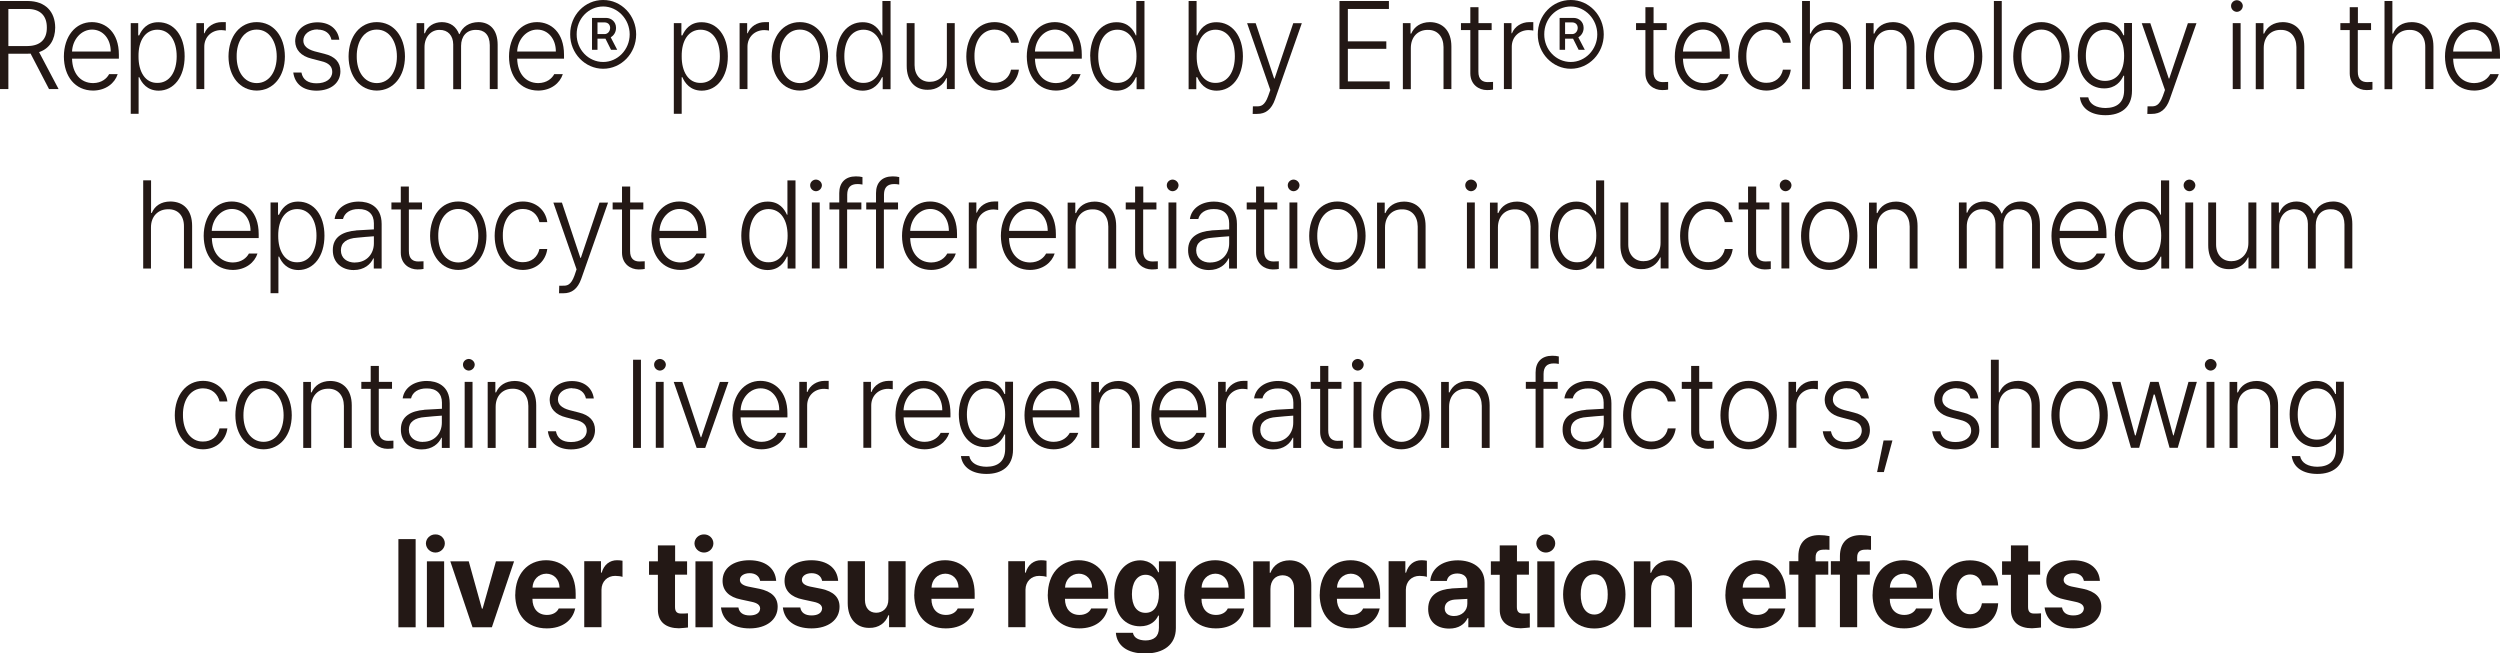 <?xml version="1.0" encoding="UTF-8"?>
<svg id="_레이어_2" data-name="레이어 2" xmlns="http://www.w3.org/2000/svg" viewBox="0 0 250.88 65.57">
  <defs>
    <style>
      .cls-1 {
        fill: #231815;
      }
    </style>
  </defs>
  <g id="_레이어_1-2" data-name="레이어 1">
    <g>
      <path class="cls-1" d="m0,.1h2.78c1.82.01,2.75,1.11,2.76,2.67-.01,1.19-.55,2.1-1.62,2.46l1.96,3.71h-.96l-1.85-3.56c-.1.01-.19.01-.29.01H.84v3.55h-.84V.1Zm2.76,4.52c1.32-.01,1.95-.71,1.94-1.85.01-1.14-.62-1.89-1.97-1.87H.84v3.72h1.92Z"/>
      <path class="cls-1" d="m6.41,5.67c.01-2.01,1.15-3.45,2.81-3.45,1.39,0,2.71,1.02,2.71,3.27v.4h-4.7c.04,1.49.85,2.44,2.11,2.45.88-.01,1.39-.48,1.61-.9h.86c-.29.91-1.19,1.64-2.47,1.65-1.8-.01-2.92-1.41-2.93-3.42Zm4.7-.5c.01-1.25-.77-2.2-1.87-2.2s-1.96,1-2.01,2.2h3.88Z"/>
      <path class="cls-1" d="m13.1,2.32h.77v1.23h.1c.25-.56.75-1.32,1.92-1.32,1.58,0,2.64,1.36,2.64,3.42s-1.07,3.44-2.61,3.45c-1.16-.01-1.69-.77-1.94-1.35h-.07v3.67h-.79V2.32Zm2.69,6c1.26.01,1.94-1.16,1.94-2.67s-.67-2.66-1.94-2.67c-1.22.01-1.91,1.1-1.89,2.67-.01,1.56.68,2.69,1.89,2.67Z"/>
      <path class="cls-1" d="m19.7,2.32h.77v1.02h.05c.26-.67.95-1.12,1.73-1.12h.41v.85c-.06-.01-.26-.05-.46-.05-.98,0-1.7.7-1.7,1.67v4.25h-.79V2.32Z"/>
      <path class="cls-1" d="m22.93,5.67c.01-2.05,1.16-3.45,2.83-3.45s2.82,1.4,2.83,3.45c-.01,2.01-1.16,3.41-2.83,3.42-1.67-.01-2.82-1.41-2.83-3.42Zm2.83,2.67c1.31-.01,2.01-1.23,2.01-2.67s-.71-2.7-2.01-2.7-2.03,1.24-2.01,2.7c-.01,1.45.71,2.66,2.01,2.67Z"/>
      <path class="cls-1" d="m31.88,2.95c-.85,0-1.44.49-1.44,1.12,0,.51.36.86,1.13,1.08l.98.25c1.07.26,1.61.85,1.61,1.75,0,1.12-.89,1.94-2.4,1.95-1.34-.01-2.17-.66-2.33-1.82h.82c.13.71.65,1.08,1.51,1.08.96,0,1.58-.45,1.58-1.15,0-.54-.35-.9-1.1-1.07l-.96-.25c-1.08-.26-1.64-.89-1.66-1.75.01-1.11.92-1.9,2.25-1.9,1.25.01,2.04.71,2.18,1.75h-.79c-.13-.62-.61-1.02-1.39-1.02Z"/>
      <path class="cls-1" d="m34.98,5.67c.01-2.05,1.16-3.45,2.83-3.45s2.82,1.4,2.83,3.45c-.01,2.01-1.16,3.41-2.83,3.42-1.67-.01-2.82-1.41-2.83-3.42Zm2.83,2.67c1.31-.01,2.02-1.23,2.02-2.67s-.71-2.7-2.02-2.7-2.03,1.24-2.01,2.7c-.01,1.45.71,2.66,2.01,2.67Z"/>
      <path class="cls-1" d="m41.8,2.32h.77v1.02h.07c.25-.7.88-1.11,1.7-1.12.88.01,1.44.46,1.73,1.2h.05c.29-.73.96-1.19,1.9-1.2,1.16.01,1.92.79,1.92,2.27v4.45h-.79v-4.42c-.01-1.04-.56-1.54-1.39-1.52-.95-.01-1.49.66-1.49,1.6v4.35h-.79v-4.5c-.01-.87-.52-1.46-1.37-1.45-.85-.01-1.51.7-1.51,1.72v4.22h-.79V2.32Z"/>
      <path class="cls-1" d="m51.08,5.67c.01-2.01,1.15-3.45,2.81-3.45,1.39,0,2.71,1.02,2.71,3.27v.4h-4.7c.04,1.49.85,2.44,2.11,2.45.88-.01,1.39-.48,1.61-.9h.86c-.29.91-1.19,1.64-2.47,1.65-1.8-.01-2.92-1.41-2.93-3.42Zm4.7-.5c.01-1.25-.77-2.2-1.87-2.2s-1.96,1-2.01,2.2h3.88Z"/>
      <path class="cls-1" d="m60.53,0c1.82-.01,3.31,1.54,3.31,3.45s-1.49,3.45-3.31,3.45-3.32-1.55-3.31-3.45C57.2,1.54,58.69-.01,60.53,0Zm0,6.22c1.46,0,2.66-1.25,2.66-2.77s-1.2-2.79-2.66-2.8c-1.49.01-2.67,1.25-2.66,2.8-.01,1.52,1.18,2.77,2.66,2.77Zm-1.13-4.42h1.46c.46.01.96.36.96,1,0,.45-.24.77-.53.95l.65,1.25h-.62l-.56-1.12h-.8v1.12h-.55V1.8Zm1.3,1.62c.25-.01.52-.23.53-.62-.01-.39-.28-.54-.53-.55h-.74v1.17h.74Z"/>
      <path class="cls-1" d="m67.61,2.32h.77v1.23h.1c.25-.56.76-1.32,1.92-1.32,1.58,0,2.64,1.36,2.64,3.42s-1.07,3.44-2.62,3.45c-1.16-.01-1.69-.77-1.94-1.35h-.07v3.67h-.79V2.32Zm2.69,6c1.26.01,1.94-1.16,1.94-2.67s-.67-2.66-1.94-2.67c-1.22.01-1.91,1.1-1.89,2.67-.01,1.56.68,2.69,1.89,2.67Z"/>
      <path class="cls-1" d="m74.21,2.32h.77v1.02h.05c.26-.67.95-1.12,1.73-1.12h.41v.85c-.06-.01-.26-.05-.46-.05-.98,0-1.7.7-1.7,1.67v4.25h-.79V2.32Z"/>
      <path class="cls-1" d="m77.44,5.67c.01-2.05,1.16-3.45,2.83-3.45s2.82,1.4,2.83,3.45c-.01,2.01-1.16,3.41-2.83,3.42-1.67-.01-2.82-1.41-2.83-3.42Zm2.83,2.67c1.31-.01,2.02-1.23,2.02-2.67s-.71-2.7-2.02-2.7-2.03,1.24-2.01,2.7c-.01,1.45.71,2.66,2.01,2.67Z"/>
      <path class="cls-1" d="m83.92,5.65c.01-2.05,1.08-3.42,2.64-3.42,1.19,0,1.69.76,1.94,1.32h.05V.1h.82v8.85h-.79v-1.2h-.07c-.26.57-.78,1.34-1.94,1.35-1.56-.01-2.63-1.39-2.64-3.45Zm2.73,2.67c1.22.01,1.92-1.11,1.92-2.67s-.68-2.66-1.92-2.67c-1.25.01-1.92,1.16-1.92,2.67s.68,2.69,1.92,2.67Z"/>
      <path class="cls-1" d="m95.02,2.32h.79v6.62h-.79v-1.1h-.05c-.3.67-.96,1.19-1.89,1.17-1.22.01-2.1-.84-2.09-2.42V2.32h.79v4.22c0,1.01.63,1.69,1.54,1.67.83.01,1.71-.62,1.7-1.85V2.32Z"/>
      <path class="cls-1" d="m96.97,5.67c.01-2.01,1.15-3.45,2.83-3.45,1.29,0,2.29.84,2.45,2.07h-.79c-.16-.72-.74-1.32-1.66-1.32-1.19,0-2.03,1.09-2.01,2.67-.01,1.59.8,2.69,2.01,2.67.84.01,1.49-.5,1.66-1.32h.79c-.16,1.2-1.09,2.09-2.45,2.1-1.72-.01-2.82-1.46-2.83-3.42Z"/>
      <path class="cls-1" d="m103.04,5.67c.01-2.01,1.15-3.45,2.81-3.45,1.39,0,2.71,1.02,2.71,3.27v.4h-4.7c.04,1.49.85,2.44,2.11,2.45.88-.01,1.39-.48,1.61-.9h.86c-.29.91-1.19,1.64-2.47,1.65-1.8-.01-2.91-1.41-2.93-3.42Zm4.7-.5c.01-1.25-.77-2.2-1.87-2.2s-1.96,1-2.01,2.2h3.89Z"/>
      <path class="cls-1" d="m109.4,5.65c.01-2.05,1.08-3.42,2.64-3.42,1.19,0,1.69.76,1.94,1.32h.05V.1h.82v8.85h-.79v-1.2h-.07c-.26.57-.78,1.34-1.94,1.35-1.56-.01-2.63-1.39-2.64-3.45Zm2.73,2.67c1.22.01,1.92-1.11,1.92-2.67s-.68-2.66-1.92-2.67c-1.25.01-1.92,1.16-1.92,2.67s.68,2.69,1.92,2.67Z"/>
      <path class="cls-1" d="m119.29.1h.79v3.45h.07c.25-.56.75-1.32,1.92-1.32,1.58,0,2.65,1.37,2.66,3.42-.01,2.06-1.08,3.44-2.64,3.45-1.16-.01-1.68-.77-1.94-1.35h-.1v1.2h-.77V.1Zm2.69,8.22c1.26.01,1.94-1.16,1.94-2.67s-.67-2.66-1.94-2.67c-1.21.01-1.91,1.1-1.89,2.67-.01,1.56.7,2.69,1.89,2.67Z"/>
      <path class="cls-1" d="m125.71,11.42l.02-.75c.07,0,.25.01.38,0,.4.01.8-.05,1.15-1.02l.22-.62-2.33-6.7h.86l1.85,5.55h.05l1.87-5.55h.86l-2.69,7.65c-.35.99-.94,1.46-1.8,1.45-.18.01-.35,0-.46,0Z"/>
      <path class="cls-1" d="m134.42.1h4.96v.8h-4.12v3.25h3.86v.75h-3.86v3.27h4.2v.77h-5.04V.1Z"/>
      <path class="cls-1" d="m141.57,8.95h-.79V2.32h.77v1.05h.07c.3-.69.94-1.14,1.87-1.15,1.28.01,2.16.86,2.16,2.45v4.27h-.79v-4.22c-.01-1.06-.62-1.74-1.58-1.72-.98-.01-1.7.69-1.7,1.82v4.12Z"/>
      <path class="cls-1" d="m149.68,3.02h-1.32v4.15c-.01.84.44,1.07.94,1.07.14,0,.38-.01.53-.02v.77c-.14.03-.34.05-.6.05-.84,0-1.67-.56-1.68-1.67V3.02h-.94v-.7h.94V.72h.82v1.6h1.32v.7Z"/>
      <path class="cls-1" d="m150.91,2.32h.77v1.02h.05c.26-.67.95-1.12,1.73-1.12h.41v.85c-.06-.01-.26-.05-.46-.05-.98,0-1.7.7-1.7,1.67v4.25h-.79V2.32Z"/>
      <path class="cls-1" d="m157.63,0c1.82-.01,3.31,1.54,3.31,3.45s-1.49,3.45-3.31,3.45-3.32-1.55-3.31-3.45c-.01-1.91,1.47-3.46,3.31-3.45Zm0,6.22c1.46,0,2.66-1.25,2.66-2.77s-1.2-2.79-2.66-2.8c-1.49.01-2.67,1.25-2.66,2.8-.01,1.52,1.18,2.77,2.66,2.77Zm-1.13-4.42h1.46c.46.01.96.36.96,1,0,.45-.24.77-.53.95l.65,1.25h-.62l-.56-1.12h-.8v1.12h-.55V1.8Zm1.3,1.62c.25-.01.52-.23.53-.62-.01-.39-.28-.54-.53-.55h-.74v1.17h.74Z"/>
      <path class="cls-1" d="m167.25,3.02h-1.32v4.15c-.01.84.44,1.07.94,1.07.14,0,.38-.01.53-.02v.77c-.14.03-.33.05-.6.05-.84,0-1.67-.56-1.68-1.67V3.02h-.94v-.7h.94V.72h.82v1.6h1.32v.7Z"/>
      <path class="cls-1" d="m168.07,5.67c.01-2.01,1.15-3.45,2.81-3.45,1.39,0,2.71,1.02,2.71,3.27v.4h-4.7c.04,1.49.85,2.44,2.11,2.45.88-.01,1.39-.48,1.61-.9h.86c-.29.91-1.19,1.64-2.47,1.65-1.8-.01-2.92-1.41-2.93-3.42Zm4.7-.5c.01-1.25-.77-2.2-1.87-2.2s-1.95,1-2.01,2.2h3.89Z"/>
      <path class="cls-1" d="m174.43,5.67c.01-2.01,1.15-3.45,2.83-3.45,1.29,0,2.29.84,2.45,2.07h-.79c-.16-.72-.74-1.32-1.65-1.32-1.19,0-2.03,1.09-2.02,2.67-.01,1.59.8,2.69,2.02,2.67.84.01,1.49-.5,1.65-1.32h.79c-.16,1.2-1.09,2.09-2.45,2.1-1.71-.01-2.82-1.46-2.83-3.42Z"/>
      <path class="cls-1" d="m181.63,8.95h-.79V.1h.79v3.27h.07c.3-.7.91-1.14,1.87-1.15,1.31.01,2.18.85,2.18,2.45v4.27h-.82v-4.22c.01-1.07-.6-1.74-1.58-1.72-1-.01-1.73.69-1.73,1.82v4.12Z"/>
      <path class="cls-1" d="m188.04,8.95h-.79V2.32h.77v1.05h.07c.3-.69.94-1.14,1.87-1.15,1.28.01,2.16.86,2.16,2.45v4.27h-.79v-4.22c-.01-1.06-.62-1.74-1.58-1.72-.98-.01-1.7.69-1.7,1.82v4.12Z"/>
      <path class="cls-1" d="m193.27,5.67c.01-2.05,1.16-3.45,2.83-3.45s2.82,1.4,2.83,3.45c-.01,2.01-1.16,3.41-2.83,3.42-1.67-.01-2.82-1.41-2.83-3.42Zm2.83,2.67c1.31-.01,2.01-1.23,2.01-2.67s-.71-2.7-2.01-2.7-2.03,1.24-2.01,2.7c-.01,1.45.71,2.66,2.01,2.67Z"/>
      <path class="cls-1" d="m200.88,8.95h-.79V.1h.79v8.85Z"/>
      <path class="cls-1" d="m202.03,5.67c.01-2.05,1.16-3.45,2.83-3.45s2.82,1.4,2.83,3.45c-.01,2.01-1.16,3.41-2.83,3.42-1.67-.01-2.82-1.41-2.83-3.42Zm2.83,2.67c1.31-.01,2.01-1.23,2.01-2.67s-.71-2.7-2.01-2.7-2.03,1.24-2.01,2.7c-.01,1.45.71,2.66,2.01,2.67Z"/>
      <path class="cls-1" d="m208.72,9.77h.84c.14.71.82,1.06,1.73,1.07,1.16-.01,1.86-.56,1.87-1.77v-1.47h-.07c-.25.57-.79,1.27-1.94,1.27-1.52,0-2.63-1.25-2.64-3.3.01-2.02,1.08-3.35,2.64-3.35,1.19,0,1.69.76,1.94,1.32h.07v-1.23h.79v6.8c0,1.69-1.13,2.45-2.66,2.45-1.4,0-2.42-.62-2.57-1.8Zm2.52-1.65c1.21,0,1.92-.95,1.92-2.52s-.68-2.61-1.92-2.62c-1.25.01-1.92,1.16-1.92,2.62s.68,2.52,1.92,2.52Z"/>
      <path class="cls-1" d="m215.49,11.42l.02-.75c.07,0,.25.01.38,0,.39.01.8-.05,1.15-1.02l.22-.62-2.33-6.7h.86l1.85,5.55h.05l1.87-5.55h.86l-2.69,7.65c-.35.99-.94,1.46-1.8,1.45-.18.01-.35,0-.46,0Z"/>
      <path class="cls-1" d="m224.47.02c.32.01.59.26.6.57-.01.34-.28.59-.6.6-.31-.01-.58-.26-.58-.6,0-.31.26-.56.58-.57Zm-.41,2.3h.79v6.62h-.79V2.32Z"/>
      <path class="cls-1" d="m227.16,8.95h-.79V2.32h.77v1.05h.07c.3-.69.94-1.14,1.87-1.15,1.28.01,2.16.86,2.16,2.45v4.27h-.79v-4.22c-.01-1.06-.62-1.74-1.58-1.72-.98-.01-1.7.69-1.7,1.82v4.12Z"/>
      <path class="cls-1" d="m237.93,3.02h-1.32v4.15c-.01.84.44,1.07.94,1.07.14,0,.38-.01.53-.02v.77c-.14.03-.34.05-.6.05-.84,0-1.67-.56-1.68-1.67V3.02h-.94v-.7h.94V.72h.82v1.6h1.32v.7Z"/>
      <path class="cls-1" d="m240.08,8.95h-.79V.1h.79v3.27h.07c.3-.7.91-1.14,1.87-1.15,1.31.01,2.18.85,2.18,2.45v4.27h-.82v-4.22c.01-1.07-.6-1.74-1.58-1.72-1-.01-1.73.69-1.73,1.82v4.12Z"/>
      <path class="cls-1" d="m245.36,5.67c.01-2.01,1.15-3.45,2.81-3.45,1.39,0,2.71,1.02,2.71,3.27v.4h-4.7c.04,1.49.85,2.44,2.11,2.45.88-.01,1.39-.48,1.61-.9h.86c-.29.91-1.19,1.64-2.47,1.65-1.8-.01-2.91-1.41-2.93-3.42Zm4.7-.5c.01-1.25-.77-2.2-1.87-2.2s-1.96,1-2.01,2.2h3.89Z"/>
      <path class="cls-1" d="m15.16,26.95h-.79v-8.85h.79v3.27h.07c.3-.7.91-1.14,1.87-1.15,1.31.01,2.18.85,2.18,2.45v4.27h-.82v-4.22c.01-1.07-.6-1.74-1.58-1.72-1-.01-1.73.69-1.73,1.82v4.12Z"/>
      <path class="cls-1" d="m20.44,23.67c.01-2.01,1.15-3.45,2.81-3.45,1.39,0,2.71,1.02,2.71,3.27v.4h-4.7c.04,1.49.85,2.44,2.11,2.45.88-.01,1.39-.48,1.61-.9h.86c-.29.91-1.19,1.64-2.47,1.65-1.8-.01-2.91-1.41-2.93-3.42Zm4.7-.5c.01-1.25-.77-2.2-1.87-2.2s-1.96,1-2.02,2.2h3.89Z"/>
      <path class="cls-1" d="m27.13,20.32h.77v1.23h.1c.25-.56.76-1.32,1.92-1.32,1.58,0,2.64,1.36,2.64,3.42s-1.07,3.44-2.61,3.45c-1.16-.01-1.69-.77-1.94-1.35h-.07v3.67h-.79v-9.1Zm2.69,6c1.26.01,1.94-1.16,1.94-2.67s-.67-2.66-1.94-2.67c-1.22.01-1.91,1.1-1.9,2.67-.01,1.56.68,2.69,1.9,2.67Z"/>
      <path class="cls-1" d="m35.75,23.12c.44-.02,1.49-.09,1.77-.1v-.62c0-.89-.55-1.44-1.54-1.42-.84-.01-1.41.39-1.56,1h-.84c.14-1.05,1.12-1.75,2.42-1.75.96,0,2.3.42,2.3,2.25v4.47h-.79v-1.02h-.05c-.26.58-.9,1.17-1.97,1.17-1.15,0-2.1-.72-2.09-2-.01-1.35,1.04-1.86,2.33-1.97Zm-.12,3.22c1.18,0,1.89-.88,1.89-1.92v-.71c-.32.02-1.32.1-1.65.14-1.12.07-1.66.52-1.66,1.27,0,.79.61,1.23,1.42,1.23Z"/>
      <path class="cls-1" d="m42.35,21.02h-1.32v4.15c-.01.84.44,1.07.94,1.07.14,0,.38-.01.53-.02v.77c-.14.03-.34.05-.6.05-.84,0-1.67-.56-1.68-1.67v-4.35h-.94v-.7h.94v-1.6h.81v1.6h1.32v.7Z"/>
      <path class="cls-1" d="m43.16,23.67c.01-2.05,1.16-3.45,2.83-3.45s2.82,1.4,2.83,3.45c-.01,2.01-1.16,3.41-2.83,3.42-1.67-.01-2.82-1.41-2.83-3.42Zm2.83,2.67c1.31-.01,2.01-1.23,2.01-2.67s-.71-2.7-2.01-2.7-2.03,1.24-2.01,2.7c-.01,1.45.71,2.66,2.01,2.67Z"/>
      <path class="cls-1" d="m49.64,23.67c.01-2.01,1.15-3.45,2.83-3.45,1.29,0,2.29.84,2.45,2.07h-.79c-.16-.72-.74-1.32-1.66-1.32-1.19,0-2.03,1.09-2.01,2.67-.01,1.59.8,2.69,2.01,2.67.84.01,1.49-.5,1.66-1.32h.79c-.16,1.2-1.09,2.09-2.45,2.1-1.72-.01-2.82-1.46-2.83-3.42Z"/>
      <path class="cls-1" d="m56.1,29.42l.02-.75c.07,0,.25.01.38,0,.4.01.8-.05,1.15-1.02l.21-.62-2.33-6.7h.86l1.85,5.55h.05l1.87-5.55h.86l-2.69,7.65c-.35.99-.94,1.46-1.8,1.45-.18.01-.35,0-.46,0Z"/>
      <path class="cls-1" d="m64.55,21.02h-1.32v4.15c-.01.84.44,1.07.94,1.07.14,0,.38-.01.53-.02v.77c-.14.03-.34.05-.6.05-.84,0-1.67-.56-1.68-1.67v-4.35h-.94v-.7h.94v-1.6h.82v1.6h1.32v.7Z"/>
      <path class="cls-1" d="m65.36,23.67c.01-2.01,1.15-3.45,2.81-3.45,1.39,0,2.71,1.02,2.71,3.27v.4h-4.7c.04,1.49.85,2.44,2.11,2.45.88-.01,1.39-.48,1.61-.9h.86c-.29.91-1.19,1.64-2.47,1.65-1.8-.01-2.92-1.41-2.93-3.42Zm4.7-.5c.01-1.25-.77-2.2-1.87-2.2s-1.95,1-2.01,2.2h3.89Z"/>
      <path class="cls-1" d="m74.39,23.65c.01-2.05,1.08-3.42,2.64-3.42,1.19,0,1.69.76,1.94,1.32h.05v-3.45h.81v8.85h-.79v-1.2h-.07c-.26.57-.78,1.34-1.94,1.35-1.56-.01-2.63-1.39-2.64-3.45Zm2.73,2.67c1.22.01,1.92-1.11,1.92-2.67s-.68-2.66-1.92-2.67c-1.25.01-1.92,1.16-1.92,2.67s.68,2.69,1.92,2.67Z"/>
      <path class="cls-1" d="m81.88,18.02c.32.01.59.26.6.57-.01.34-.28.59-.6.6-.31-.01-.58-.26-.58-.6,0-.31.26-.56.58-.57Zm-.41,2.3h.79v6.62h-.79v-6.62Z"/>
      <path class="cls-1" d="m86.43,21.02h-1.42v5.92h-.79v-5.92h-.98v-.7h.98v-.95c0-1.05.62-1.67,1.66-1.67.23,0,.49.02.67.07v.75c-.19-.04-.37-.05-.5-.05-.7,0-1.02.35-1.03,1.05v.8h1.42v.7Z"/>
      <path class="cls-1" d="m90.11,21.02h-1.41v5.92h-.79v-5.92h-.98v-.7h.98v-.95c0-1.05.62-1.67,1.66-1.67.23,0,.49.02.67.07v.75c-.19-.04-.37-.05-.5-.05-.7,0-1.02.35-1.03,1.05v.8h1.41v.7Z"/>
      <path class="cls-1" d="m90.52,23.67c.01-2.01,1.15-3.45,2.81-3.45,1.39,0,2.71,1.02,2.71,3.27v.4h-4.7c.04,1.49.85,2.44,2.11,2.45.88-.01,1.39-.48,1.61-.9h.86c-.29.91-1.19,1.64-2.47,1.65-1.8-.01-2.92-1.41-2.93-3.42Zm4.7-.5c.01-1.25-.77-2.2-1.87-2.2s-1.96,1-2.01,2.2h3.88Z"/>
      <path class="cls-1" d="m97.21,20.32h.77v1.02h.05c.26-.67.95-1.12,1.73-1.12h.41v.85c-.06-.01-.26-.05-.46-.05-.98,0-1.7.7-1.7,1.67v4.25h-.79v-6.62Z"/>
      <path class="cls-1" d="m100.44,23.67c.01-2.01,1.15-3.45,2.81-3.45,1.39,0,2.71,1.02,2.71,3.27v.4h-4.7c.04,1.49.85,2.44,2.11,2.45.88-.01,1.39-.48,1.61-.9h.86c-.29.91-1.19,1.64-2.47,1.65-1.8-.01-2.91-1.41-2.93-3.42Zm4.7-.5c.01-1.25-.77-2.2-1.87-2.2s-1.96,1-2.01,2.2h3.89Z"/>
      <path class="cls-1" d="m107.93,26.95h-.79v-6.62h.77v1.05h.07c.3-.69.94-1.14,1.87-1.15,1.28.01,2.16.86,2.16,2.45v4.27h-.79v-4.22c-.01-1.06-.62-1.74-1.58-1.72-.98-.01-1.7.69-1.7,1.82v4.12Z"/>
      <path class="cls-1" d="m116.04,21.02h-1.32v4.15c-.01.84.44,1.07.94,1.07.14,0,.38-.01.53-.02v.77c-.14.03-.33.05-.6.05-.84,0-1.67-.56-1.68-1.67v-4.35h-.94v-.7h.94v-1.6h.82v1.6h1.32v.7Z"/>
      <path class="cls-1" d="m117.67,18.02c.32.01.59.26.6.57-.01.34-.28.59-.6.6-.31-.01-.58-.26-.58-.6,0-.31.26-.56.58-.57Zm-.41,2.3h.79v6.62h-.79v-6.62Z"/>
      <path class="cls-1" d="m121.58,23.12c.44-.02,1.49-.09,1.77-.1v-.62c0-.89-.55-1.44-1.54-1.42-.84-.01-1.41.39-1.56,1h-.84c.14-1.05,1.12-1.75,2.42-1.75.96,0,2.3.42,2.3,2.25v4.47h-.79v-1.02h-.05c-.26.58-.9,1.17-1.97,1.17-1.15,0-2.1-.72-2.09-2-.01-1.35,1.04-1.86,2.33-1.97Zm-.12,3.22c1.18,0,1.89-.88,1.89-1.92v-.71c-.32.02-1.32.1-1.65.14-1.12.07-1.66.52-1.66,1.27,0,.79.61,1.23,1.42,1.23Z"/>
      <path class="cls-1" d="m128.18,21.02h-1.32v4.15c-.01.84.44,1.07.94,1.07.14,0,.38-.01.53-.02v.77c-.14.03-.34.05-.6.05-.84,0-1.67-.56-1.68-1.67v-4.35h-.94v-.7h.94v-1.6h.81v1.6h1.32v.7Z"/>
      <path class="cls-1" d="m129.81,18.02c.32.01.59.26.6.57-.01.34-.28.59-.6.6-.31-.01-.58-.26-.58-.6,0-.31.26-.56.58-.57Zm-.41,2.3h.79v6.62h-.79v-6.62Z"/>
      <path class="cls-1" d="m131.38,23.67c.01-2.05,1.16-3.45,2.83-3.45s2.82,1.4,2.83,3.45c-.01,2.01-1.16,3.41-2.83,3.42-1.67-.01-2.82-1.41-2.83-3.42Zm2.83,2.67c1.31-.01,2.01-1.23,2.01-2.67s-.71-2.7-2.01-2.7-2.03,1.24-2.02,2.7c-.01,1.45.71,2.66,2.02,2.67Z"/>
      <path class="cls-1" d="m138.98,26.95h-.79v-6.62h.77v1.05h.07c.3-.69.94-1.14,1.87-1.15,1.28.01,2.16.86,2.16,2.45v4.27h-.79v-4.22c-.01-1.06-.62-1.74-1.58-1.72-.98-.01-1.7.69-1.7,1.82v4.12Z"/>
      <path class="cls-1" d="m147.62,18.02c.32.01.59.26.6.57-.01.34-.28.59-.6.6-.31-.01-.58-.26-.58-.6,0-.31.26-.56.58-.57Zm-.41,2.3h.79v6.62h-.79v-6.62Z"/>
      <path class="cls-1" d="m150.31,26.95h-.79v-6.62h.77v1.05h.07c.3-.69.94-1.14,1.87-1.15,1.28.01,2.16.86,2.16,2.45v4.27h-.79v-4.22c-.01-1.06-.62-1.74-1.58-1.72-.98-.01-1.7.69-1.7,1.82v4.12Z"/>
      <path class="cls-1" d="m155.54,23.65c.01-2.05,1.08-3.42,2.64-3.42,1.19,0,1.69.76,1.94,1.32h.05v-3.45h.81v8.85h-.79v-1.2h-.07c-.26.57-.78,1.34-1.94,1.35-1.56-.01-2.63-1.39-2.64-3.45Zm2.73,2.67c1.22.01,1.92-1.11,1.92-2.67s-.68-2.66-1.92-2.67c-1.25.01-1.92,1.16-1.92,2.67s.68,2.69,1.92,2.67Z"/>
      <path class="cls-1" d="m166.65,20.32h.79v6.62h-.79v-1.1h-.05c-.3.67-.96,1.19-1.9,1.17-1.22.01-2.1-.84-2.09-2.42v-4.27h.79v4.22c0,1.01.64,1.69,1.54,1.67.83.01,1.71-.62,1.7-1.85v-4.05Z"/>
      <path class="cls-1" d="m168.6,23.67c.01-2.01,1.15-3.45,2.83-3.45,1.29,0,2.29.84,2.45,2.07h-.79c-.16-.72-.74-1.32-1.66-1.32-1.19,0-2.03,1.09-2.01,2.67-.01,1.59.8,2.69,2.01,2.67.84.01,1.49-.5,1.66-1.32h.79c-.16,1.2-1.09,2.09-2.45,2.1-1.71-.01-2.82-1.46-2.83-3.42Z"/>
      <path class="cls-1" d="m177.55,21.02h-1.32v4.15c-.01.84.44,1.07.94,1.07.14,0,.38-.01.53-.02v.77c-.14.03-.34.05-.6.05-.84,0-1.67-.56-1.68-1.67v-4.35h-.94v-.7h.94v-1.6h.82v1.6h1.32v.7Z"/>
      <path class="cls-1" d="m179.18,18.02c.32.01.59.26.6.57-.01.34-.28.59-.6.6-.31-.01-.58-.26-.58-.6,0-.31.26-.56.58-.57Zm-.41,2.3h.79v6.62h-.79v-6.62Z"/>
      <path class="cls-1" d="m180.74,23.67c.01-2.05,1.16-3.45,2.83-3.45s2.82,1.4,2.83,3.45c-.01,2.01-1.16,3.41-2.83,3.42-1.67-.01-2.82-1.41-2.83-3.42Zm2.83,2.67c1.31-.01,2.01-1.23,2.01-2.67s-.71-2.7-2.01-2.7-2.03,1.24-2.01,2.7c-.01,1.45.71,2.66,2.01,2.67Z"/>
      <path class="cls-1" d="m188.35,26.95h-.79v-6.62h.77v1.05h.07c.3-.69.94-1.14,1.87-1.15,1.28.01,2.16.86,2.16,2.45v4.27h-.79v-4.22c-.01-1.06-.62-1.74-1.58-1.72-.98-.01-1.7.69-1.7,1.82v4.12Z"/>
      <path class="cls-1" d="m196.58,20.32h.77v1.02h.07c.25-.7.88-1.11,1.7-1.12.88.01,1.44.46,1.73,1.2h.05c.29-.73.96-1.19,1.89-1.2,1.16.01,1.92.79,1.92,2.27v4.45h-.79v-4.42c-.01-1.04-.56-1.54-1.39-1.52-.95-.01-1.49.66-1.49,1.6v4.35h-.79v-4.5c-.01-.87-.52-1.46-1.37-1.45-.85-.01-1.51.7-1.51,1.72v4.22h-.79v-6.62Z"/>
      <path class="cls-1" d="m205.87,23.67c.01-2.01,1.15-3.45,2.81-3.45,1.39,0,2.71,1.02,2.71,3.27v.4h-4.7c.04,1.49.85,2.44,2.11,2.45.88-.01,1.39-.48,1.61-.9h.86c-.29.91-1.19,1.64-2.47,1.65-1.8-.01-2.92-1.41-2.93-3.42Zm4.7-.5c.01-1.25-.77-2.2-1.87-2.2s-1.95,1-2.01,2.2h3.89Z"/>
      <path class="cls-1" d="m212.23,23.65c.01-2.05,1.08-3.42,2.64-3.42,1.19,0,1.69.76,1.94,1.32h.05v-3.45h.82v8.85h-.79v-1.2h-.07c-.26.57-.78,1.34-1.94,1.35-1.56-.01-2.63-1.39-2.64-3.45Zm2.73,2.67c1.22.01,1.92-1.11,1.92-2.67s-.68-2.66-1.92-2.67c-1.25.01-1.92,1.16-1.92,2.67s.68,2.69,1.92,2.67Z"/>
      <path class="cls-1" d="m219.71,18.02c.32.01.59.26.6.57-.01.34-.28.59-.6.6-.31-.01-.58-.26-.58-.6,0-.31.26-.56.58-.57Zm-.41,2.3h.79v6.62h-.79v-6.62Z"/>
      <path class="cls-1" d="m225.64,20.32h.79v6.62h-.79v-1.1h-.05c-.3.67-.96,1.19-1.9,1.17-1.22.01-2.1-.84-2.09-2.42v-4.27h.79v4.22c0,1.01.64,1.69,1.54,1.67.83.01,1.71-.62,1.7-1.85v-4.05Z"/>
      <path class="cls-1" d="m227.92,20.32h.77v1.02h.07c.25-.7.88-1.11,1.7-1.12.88.01,1.44.46,1.73,1.2h.05c.29-.73.96-1.19,1.9-1.2,1.16.01,1.92.79,1.92,2.27v4.45h-.79v-4.42c-.01-1.04-.56-1.54-1.39-1.52-.95-.01-1.49.66-1.49,1.6v4.35h-.79v-4.5c-.01-.87-.52-1.46-1.37-1.45-.85-.01-1.51.7-1.51,1.72v4.22h-.79v-6.62Z"/>
      <path class="cls-1" d="m17.54,41.67c.01-2.01,1.15-3.45,2.83-3.45,1.29,0,2.29.84,2.45,2.07h-.79c-.16-.72-.74-1.32-1.66-1.32-1.19,0-2.03,1.09-2.01,2.67-.01,1.59.8,2.69,2.01,2.67.84.01,1.49-.5,1.66-1.32h.79c-.16,1.2-1.09,2.09-2.45,2.1-1.71-.01-2.82-1.46-2.83-3.42Z"/>
      <path class="cls-1" d="m23.62,41.67c.01-2.05,1.16-3.45,2.83-3.45s2.82,1.4,2.83,3.45c-.01,2.01-1.16,3.41-2.83,3.42-1.67-.01-2.82-1.41-2.83-3.42Zm2.83,2.67c1.31-.01,2.01-1.23,2.01-2.67s-.71-2.7-2.01-2.7-2.03,1.24-2.02,2.7c-.01,1.45.71,2.66,2.02,2.67Z"/>
      <path class="cls-1" d="m31.22,44.95h-.79v-6.62h.77v1.05h.07c.3-.69.94-1.14,1.87-1.15,1.28.01,2.16.86,2.16,2.45v4.27h-.79v-4.22c-.01-1.06-.62-1.74-1.58-1.72-.98-.01-1.7.69-1.7,1.82v4.12Z"/>
      <path class="cls-1" d="m39.33,39.02h-1.32v4.15c-.01.84.44,1.07.94,1.07.14,0,.38-.01.53-.02v.77c-.14.03-.34.05-.6.05-.84,0-1.67-.56-1.68-1.67v-4.35h-.94v-.7h.94v-1.6h.82v1.6h1.32v.7Z"/>
      <path class="cls-1" d="m42.57,41.12c.44-.02,1.49-.09,1.78-.1v-.62c0-.89-.55-1.44-1.54-1.42-.84-.01-1.42.39-1.56,1h-.84c.14-1.05,1.12-1.75,2.42-1.75.96,0,2.3.42,2.3,2.25v4.47h-.79v-1.02h-.05c-.26.58-.9,1.17-1.97,1.17-1.15,0-2.1-.72-2.09-2-.01-1.35,1.04-1.86,2.33-1.97Zm-.12,3.22c1.17,0,1.89-.88,1.89-1.92v-.71c-.32.02-1.32.1-1.65.14-1.12.07-1.66.52-1.66,1.27,0,.79.61,1.23,1.42,1.23Z"/>
      <path class="cls-1" d="m47.04,36.02c.32.01.59.26.6.57-.01.34-.28.59-.6.6-.31-.01-.58-.26-.58-.6,0-.31.26-.56.58-.57Zm-.41,2.3h.79v6.62h-.79v-6.62Z"/>
      <path class="cls-1" d="m49.73,44.95h-.79v-6.62h.77v1.05h.07c.3-.69.94-1.14,1.87-1.15,1.28.01,2.16.86,2.16,2.45v4.27h-.79v-4.22c-.01-1.06-.62-1.74-1.58-1.72-.98-.01-1.7.69-1.7,1.82v4.12Z"/>
      <path class="cls-1" d="m57.43,38.95c-.85,0-1.44.49-1.44,1.12,0,.51.36.86,1.13,1.08l.98.25c1.07.26,1.61.85,1.61,1.75,0,1.12-.89,1.94-2.4,1.95-1.34-.01-2.17-.66-2.33-1.82h.81c.13.71.65,1.08,1.51,1.08.96,0,1.58-.45,1.58-1.15,0-.54-.35-.9-1.1-1.07l-.96-.25c-1.08-.26-1.64-.89-1.66-1.75.01-1.11.92-1.9,2.25-1.9,1.25.01,2.04.71,2.18,1.75h-.79c-.13-.62-.61-1.02-1.39-1.02Z"/>
      <path class="cls-1" d="m64.32,44.95h-.79v-8.85h.79v8.85Z"/>
      <path class="cls-1" d="m66.22,36.02c.32.01.59.26.6.57-.01.34-.28.59-.6.6-.31-.01-.58-.26-.58-.6,0-.31.26-.56.58-.57Zm-.41,2.3h.79v6.62h-.79v-6.62Z"/>
      <path class="cls-1" d="m70.77,44.95h-.86l-2.3-6.62h.86l1.85,5.55h.05l1.87-5.55h.86l-2.33,6.62Z"/>
      <path class="cls-1" d="m73.5,41.67c.01-2.01,1.15-3.45,2.81-3.45,1.39,0,2.71,1.02,2.71,3.27v.4h-4.7c.04,1.49.85,2.44,2.11,2.45.88-.01,1.39-.48,1.61-.9h.86c-.29.91-1.19,1.64-2.47,1.65-1.8-.01-2.91-1.41-2.93-3.42Zm4.7-.5c.01-1.25-.77-2.2-1.87-2.2s-1.96,1-2.01,2.2h3.89Z"/>
      <path class="cls-1" d="m80.2,38.32h.77v1.02h.05c.26-.67.95-1.12,1.73-1.12h.41v.85c-.06-.01-.26-.05-.46-.05-.98,0-1.7.7-1.7,1.67v4.25h-.79v-6.62Z"/>
      <path class="cls-1" d="m86.63,38.32h.77v1.02h.05c.26-.67.95-1.12,1.73-1.12h.41v.85c-.06-.01-.26-.05-.46-.05-.98,0-1.7.7-1.7,1.67v4.25h-.79v-6.62Z"/>
      <path class="cls-1" d="m89.86,41.67c.01-2.01,1.15-3.45,2.81-3.45,1.39,0,2.71,1.02,2.71,3.27v.4h-4.7c.04,1.49.85,2.44,2.11,2.45.88-.01,1.39-.48,1.61-.9h.86c-.29.91-1.19,1.64-2.47,1.65-1.8-.01-2.91-1.41-2.93-3.42Zm4.7-.5c.01-1.25-.77-2.2-1.87-2.2s-1.96,1-2.02,2.2h3.89Z"/>
      <path class="cls-1" d="m96.43,45.77h.84c.14.71.82,1.06,1.73,1.07,1.16-.01,1.86-.56,1.87-1.77v-1.47h-.07c-.25.57-.79,1.27-1.94,1.27-1.52,0-2.63-1.25-2.64-3.3.01-2.02,1.08-3.35,2.64-3.35,1.19,0,1.69.76,1.94,1.32h.07v-1.23h.79v6.8c0,1.69-1.13,2.45-2.66,2.45-1.4,0-2.42-.62-2.57-1.8Zm2.52-1.65c1.21,0,1.92-.95,1.92-2.52s-.68-2.61-1.92-2.62c-1.25.01-1.92,1.16-1.92,2.62s.68,2.52,1.92,2.52Z"/>
      <path class="cls-1" d="m102.81,41.67c.01-2.01,1.15-3.45,2.81-3.45,1.39,0,2.71,1.02,2.71,3.27v.4h-4.7c.04,1.49.85,2.44,2.11,2.45.88-.01,1.39-.48,1.61-.9h.86c-.29.91-1.19,1.64-2.47,1.65-1.8-.01-2.92-1.41-2.93-3.42Zm4.7-.5c.01-1.25-.77-2.2-1.87-2.2s-1.96,1-2.01,2.2h3.88Z"/>
      <path class="cls-1" d="m110.3,44.95h-.79v-6.62h.77v1.05h.07c.3-.69.94-1.14,1.87-1.15,1.28.01,2.16.86,2.16,2.45v4.27h-.79v-4.22c-.01-1.06-.62-1.74-1.58-1.72-.98-.01-1.7.69-1.7,1.82v4.12Z"/>
      <path class="cls-1" d="m115.53,41.67c.01-2.01,1.15-3.45,2.81-3.45,1.39,0,2.71,1.02,2.71,3.27v.4h-4.7c.04,1.49.85,2.44,2.11,2.45.88-.01,1.39-.48,1.61-.9h.86c-.29.91-1.19,1.64-2.47,1.65-1.8-.01-2.92-1.41-2.93-3.42Zm4.7-.5c.01-1.25-.77-2.2-1.87-2.2s-1.95,1-2.01,2.2h3.89Z"/>
      <path class="cls-1" d="m122.23,38.32h.77v1.02h.05c.26-.67.95-1.12,1.73-1.12h.41v.85c-.06-.01-.26-.05-.46-.05-.98,0-1.7.7-1.7,1.67v4.25h-.79v-6.62Z"/>
      <path class="cls-1" d="m128.01,41.12c.44-.02,1.49-.09,1.78-.1v-.62c0-.89-.55-1.44-1.54-1.42-.84-.01-1.42.39-1.56,1h-.84c.14-1.05,1.12-1.75,2.42-1.75.96,0,2.3.42,2.3,2.25v4.47h-.79v-1.02h-.05c-.26.58-.9,1.17-1.97,1.17-1.15,0-2.1-.72-2.09-2-.01-1.35,1.04-1.86,2.33-1.97Zm-.12,3.22c1.17,0,1.89-.88,1.89-1.92v-.71c-.32.02-1.32.1-1.65.14-1.12.07-1.66.52-1.66,1.27,0,.79.61,1.23,1.42,1.23Z"/>
      <path class="cls-1" d="m134.61,39.02h-1.32v4.15c-.01.84.44,1.07.94,1.07.14,0,.38-.01.53-.02v.77c-.14.03-.34.05-.6.05-.84,0-1.67-.56-1.68-1.67v-4.35h-.94v-.7h.94v-1.6h.82v1.6h1.32v.7Z"/>
      <path class="cls-1" d="m136.25,36.02c.32.01.59.26.6.57-.01.34-.28.59-.6.6-.31-.01-.58-.26-.58-.6,0-.31.26-.56.58-.57Zm-.41,2.3h.79v6.62h-.79v-6.62Z"/>
      <path class="cls-1" d="m137.8,41.67c.01-2.05,1.16-3.45,2.83-3.45s2.82,1.4,2.83,3.45c-.01,2.01-1.16,3.41-2.83,3.42-1.67-.01-2.82-1.41-2.83-3.42Zm2.83,2.67c1.31-.01,2.01-1.23,2.01-2.67s-.71-2.7-2.01-2.7-2.03,1.24-2.01,2.7c-.01,1.45.71,2.66,2.01,2.67Z"/>
      <path class="cls-1" d="m145.41,44.95h-.79v-6.62h.77v1.05h.07c.3-.69.94-1.14,1.87-1.15,1.28.01,2.16.86,2.16,2.45v4.27h-.79v-4.22c-.01-1.06-.62-1.74-1.58-1.72-.98-.01-1.7.69-1.7,1.82v4.12Z"/>
      <path class="cls-1" d="m156.31,39.02h-1.42v5.92h-.79v-5.92h-.98v-.7h.98v-.95c0-1.05.62-1.67,1.66-1.67.23,0,.49.02.67.07v.75c-.19-.04-.37-.05-.5-.05-.7,0-1.02.35-1.03,1.05v.8h1.42v.7Z"/>
      <path class="cls-1" d="m159.16,41.12c.44-.02,1.49-.09,1.77-.1v-.62c0-.89-.55-1.44-1.54-1.42-.84-.01-1.42.39-1.56,1h-.84c.14-1.05,1.12-1.75,2.42-1.75.96,0,2.3.42,2.3,2.25v4.47h-.79v-1.02h-.05c-.26.58-.9,1.17-1.97,1.17-1.15,0-2.1-.72-2.09-2-.01-1.35,1.04-1.86,2.33-1.97Zm-.12,3.22c1.18,0,1.9-.88,1.9-1.92v-.71c-.32.02-1.32.1-1.66.14-1.12.07-1.65.52-1.65,1.27,0,.79.61,1.23,1.41,1.23Z"/>
      <path class="cls-1" d="m162.88,41.67c.01-2.01,1.15-3.45,2.83-3.45,1.29,0,2.29.84,2.45,2.07h-.79c-.16-.72-.74-1.32-1.65-1.32-1.19,0-2.03,1.09-2.02,2.67-.01,1.59.8,2.69,2.02,2.67.84.01,1.49-.5,1.65-1.32h.79c-.16,1.2-1.09,2.09-2.45,2.1-1.71-.01-2.82-1.46-2.83-3.42Z"/>
      <path class="cls-1" d="m171.84,39.02h-1.32v4.15c-.01.84.44,1.07.94,1.07.14,0,.38-.01.53-.02v.77c-.14.03-.34.05-.6.05-.84,0-1.67-.56-1.68-1.67v-4.35h-.94v-.7h.94v-1.6h.81v1.6h1.32v.7Z"/>
      <path class="cls-1" d="m172.65,41.67c.01-2.05,1.16-3.45,2.83-3.45s2.82,1.4,2.83,3.45c-.01,2.01-1.16,3.41-2.83,3.42-1.67-.01-2.82-1.41-2.83-3.42Zm2.83,2.67c1.31-.01,2.02-1.23,2.02-2.67s-.71-2.7-2.02-2.7-2.03,1.24-2.01,2.7c-.01,1.45.71,2.66,2.01,2.67Z"/>
      <path class="cls-1" d="m179.47,38.32h.77v1.02h.05c.26-.67.95-1.12,1.73-1.12h.41v.85c-.06-.01-.26-.05-.46-.05-.98,0-1.7.7-1.7,1.67v4.25h-.79v-6.62Z"/>
      <path class="cls-1" d="m185.37,38.95c-.85,0-1.44.49-1.44,1.12,0,.51.36.86,1.13,1.08l.98.25c1.07.26,1.61.85,1.61,1.75,0,1.12-.89,1.94-2.4,1.95-1.34-.01-2.17-.66-2.33-1.82h.82c.13.71.65,1.08,1.51,1.08.96,0,1.58-.45,1.58-1.15,0-.54-.35-.9-1.1-1.07l-.96-.25c-1.08-.26-1.64-.89-1.66-1.75.01-1.11.92-1.9,2.26-1.9,1.25.01,2.04.71,2.18,1.75h-.79c-.13-.62-.61-1.02-1.39-1.02Z"/>
      <path class="cls-1" d="m189.04,47.37h-.67l.65-3.17h.89l-.86,3.17Z"/>
      <path class="cls-1" d="m196.35,38.95c-.85,0-1.44.49-1.44,1.12,0,.51.36.86,1.13,1.08l.98.25c1.07.26,1.61.85,1.61,1.75,0,1.12-.89,1.94-2.4,1.95-1.34-.01-2.17-.66-2.33-1.82h.82c.13.71.65,1.08,1.51,1.08.96,0,1.58-.45,1.58-1.15,0-.54-.35-.9-1.1-1.07l-.96-.25c-1.08-.26-1.64-.89-1.66-1.75.01-1.11.92-1.9,2.26-1.9,1.25.01,2.04.71,2.18,1.75h-.79c-.13-.62-.61-1.02-1.39-1.02Z"/>
      <path class="cls-1" d="m200.58,44.95h-.79v-8.85h.79v3.27h.07c.3-.7.91-1.14,1.87-1.15,1.31.01,2.18.85,2.18,2.45v4.27h-.82v-4.22c.01-1.07-.6-1.74-1.58-1.72-1-.01-1.73.69-1.73,1.82v4.12Z"/>
      <path class="cls-1" d="m205.86,41.67c.01-2.05,1.16-3.45,2.83-3.45s2.82,1.4,2.83,3.45c-.01,2.01-1.16,3.41-2.83,3.42-1.67-.01-2.82-1.41-2.83-3.42Zm2.83,2.67c1.31-.01,2.01-1.23,2.01-2.67s-.71-2.7-2.01-2.7-2.03,1.24-2.01,2.7c-.01,1.45.71,2.66,2.01,2.67Z"/>
      <path class="cls-1" d="m211.95,38.32h.84l1.46,5.37h.07l1.46-5.37h.84l1.46,5.37h.05l1.49-5.37h.84l-1.92,6.62h-.82l-1.49-5.35h-.1l-1.46,5.35h-.82l-1.92-6.62Z"/>
      <path class="cls-1" d="m221.84,36.02c.32.01.59.26.6.57-.01.34-.28.59-.6.6-.31-.01-.58-.26-.58-.6,0-.31.26-.56.58-.57Zm-.41,2.3h.79v6.62h-.79v-6.62Z"/>
      <path class="cls-1" d="m224.53,44.95h-.79v-6.62h.77v1.05h.07c.3-.69.94-1.14,1.87-1.15,1.28.01,2.16.86,2.16,2.45v4.27h-.79v-4.22c-.01-1.06-.62-1.74-1.58-1.72-.98-.01-1.7.69-1.7,1.82v4.12Z"/>
      <path class="cls-1" d="m229.98,45.77h.84c.14.71.82,1.06,1.73,1.07,1.16-.01,1.86-.56,1.87-1.77v-1.47h-.07c-.25.57-.79,1.27-1.94,1.27-1.52,0-2.63-1.25-2.64-3.3.01-2.02,1.08-3.35,2.64-3.35,1.19,0,1.69.76,1.94,1.32h.07v-1.23h.79v6.8c0,1.69-1.13,2.45-2.66,2.45-1.4,0-2.42-.62-2.57-1.8Zm2.52-1.65c1.21,0,1.92-.95,1.92-2.52s-.68-2.61-1.92-2.62c-1.25.01-1.92,1.16-1.92,2.62s.68,2.52,1.92,2.52Z"/>
      <path class="cls-1" d="m41.71,62.95h-1.73v-8.85h1.73v8.85Z"/>
      <path class="cls-1" d="m43.7,53.63c.52-.01.94.4.94.9s-.42.92-.94.92-.95-.41-.96-.92c.01-.5.43-.91.96-.9Zm-.86,2.7h1.73v6.62h-1.73v-6.62Z"/>
      <path class="cls-1" d="m49.36,62.95h-1.94l-2.23-6.62h1.85l1.32,4.75h.07l1.34-4.75h1.82l-2.23,6.62Z"/>
      <path class="cls-1" d="m51.71,59.67c.01-2.05,1.22-3.44,3.09-3.45,1.65.01,2.97,1.11,2.97,3.37v.5h-4.34c0,1,.56,1.62,1.46,1.62.59,0,1.01-.27,1.18-.65h1.65c-.25,1.21-1.29,2-2.85,2-1.97,0-3.15-1.31-3.17-3.4Zm4.44-.7c-.01-.81-.55-1.39-1.32-1.4-.82.01-1.37.64-1.39,1.4h2.71Z"/>
      <path class="cls-1" d="m58.63,56.32h1.68v1.15h.07c.23-.82.82-1.25,1.54-1.25.18,0,.4.02.55.05v1.62c-.16-.06-.49-.1-.74-.1-.78,0-1.36.56-1.37,1.38v3.77h-1.73v-6.62Z"/>
      <path class="cls-1" d="m68.94,57.67h-1.2v3.25c0,.51.25.65.6.65.18.01.48-.01.7-.02v1.42c-.19.02-.5.06-.91.08-1.27-.01-2.12-.6-2.11-1.9v-3.47h-.89v-1.35h.89v-1.6h1.73v1.6h1.2v1.35Z"/>
      <path class="cls-1" d="m70.65,53.63c.52-.01.94.4.94.9s-.42.92-.94.92-.95-.41-.96-.92c.01-.5.43-.91.96-.9Zm-.86,2.7h1.73v6.62h-1.73v-6.62Z"/>
      <path class="cls-1" d="m75.23,57.52c-.56,0-.98.27-.98.67,0,.3.23.54.82.67l1.15.23c1.22.27,1.82.85,1.82,1.8,0,1.3-1.12,2.17-2.81,2.17s-2.73-.8-2.88-2.1h1.75c.08.52.48.8,1.13.8s1.04-.26,1.05-.7c-.01-.34-.28-.55-.86-.67l-1.06-.23c-1.22-.24-1.85-.9-1.85-1.87,0-1.27,1.05-2.06,2.69-2.07,1.62.01,2.6.8,2.69,2.07h-1.61c-.08-.47-.47-.77-1.05-.77Z"/>
      <path class="cls-1" d="m81.45,57.52c-.56,0-.98.27-.98.67,0,.3.23.54.81.67l1.15.23c1.22.27,1.82.85,1.82,1.8,0,1.3-1.12,2.17-2.81,2.17s-2.73-.8-2.88-2.1h1.75c.08.52.48.8,1.13.8s1.04-.26,1.06-.7c-.01-.34-.28-.55-.86-.67l-1.06-.23c-1.22-.24-1.85-.9-1.85-1.87,0-1.27,1.06-2.06,2.69-2.07,1.62.01,2.6.8,2.69,2.07h-1.61c-.08-.47-.47-.77-1.06-.77Z"/>
      <path class="cls-1" d="m89.15,56.32h1.73v6.62h-1.66v-1.2h-.07c-.28.77-.97,1.29-1.92,1.27-1.28.01-2.15-.92-2.16-2.47v-4.22h1.73v3.9c.01.79.44,1.27,1.13,1.27.64,0,1.24-.46,1.22-1.37v-3.8Z"/>
      <path class="cls-1" d="m91.75,59.67c.01-2.05,1.22-3.44,3.09-3.45,1.65.01,2.97,1.11,2.97,3.37v.5h-4.34c0,1,.56,1.62,1.46,1.62.59,0,1.01-.27,1.18-.65h1.65c-.25,1.21-1.29,2-2.85,2-1.97,0-3.15-1.31-3.17-3.4Zm4.44-.7c-.01-.81-.55-1.39-1.32-1.4-.82.01-1.37.64-1.39,1.4h2.71Z"/>
      <path class="cls-1" d="m101.18,56.32h1.68v1.15h.07c.23-.82.82-1.25,1.54-1.25.18,0,.4.02.55.05v1.62c-.16-.06-.49-.1-.74-.1-.78,0-1.36.56-1.37,1.38v3.77h-1.73v-6.62Z"/>
      <path class="cls-1" d="m105.15,59.67c.01-2.05,1.22-3.44,3.09-3.45,1.66.01,2.97,1.11,2.97,3.37v.5h-4.34c0,1,.56,1.62,1.46,1.62.59,0,1.01-.27,1.17-.65h1.66c-.25,1.21-1.29,2-2.85,2-1.97,0-3.15-1.31-3.17-3.4Zm4.44-.7c-.01-.81-.55-1.39-1.32-1.4-.82.01-1.37.64-1.39,1.4h2.71Z"/>
      <path class="cls-1" d="m111.99,63.5h1.7c.1.52.58.76,1.27.77.8-.01,1.34-.36,1.34-1.27v-1.22h-.07c-.24.54-.8,1.07-1.82,1.07-1.44,0-2.59-1.05-2.59-3.25s1.19-3.36,2.59-3.37c1.07.01,1.58.67,1.82,1.2h.07v-1.1h1.7v6.7c0,1.69-1.27,2.55-3.09,2.55s-2.83-.82-2.93-2.07Zm2.97-2c.85,0,1.34-.71,1.34-1.87s-.48-1.95-1.34-1.95-1.37.8-1.37,1.95.48,1.87,1.37,1.87Z"/>
      <path class="cls-1" d="m118.85,59.67c.01-2.05,1.22-3.44,3.09-3.45,1.65.01,2.97,1.11,2.97,3.37v.5h-4.34c0,1,.56,1.62,1.46,1.62.59,0,1.01-.27,1.18-.65h1.65c-.25,1.21-1.29,2-2.85,2-1.97,0-3.15-1.31-3.17-3.4Zm4.44-.7c-.01-.81-.55-1.39-1.32-1.4-.82.01-1.37.64-1.39,1.4h2.71Z"/>
      <path class="cls-1" d="m127.49,62.95h-1.73v-6.62h1.66v1.15h.07c.29-.76.97-1.24,1.92-1.25,1.32.01,2.19.95,2.18,2.5v4.22h-1.73v-3.9c0-.82-.42-1.31-1.15-1.32-.72.01-1.21.51-1.22,1.37v3.85Z"/>
      <path class="cls-1" d="m132.44,59.67c.01-2.05,1.22-3.44,3.09-3.45,1.66.01,2.97,1.11,2.97,3.37v.5h-4.34c0,1,.56,1.62,1.46,1.62.59,0,1.01-.27,1.17-.65h1.66c-.25,1.21-1.29,2-2.85,2-1.97,0-3.15-1.31-3.17-3.4Zm4.44-.7c-.01-.81-.55-1.39-1.32-1.4-.82.01-1.37.64-1.39,1.4h2.71Z"/>
      <path class="cls-1" d="m139.35,56.32h1.68v1.15h.07c.23-.82.82-1.25,1.54-1.25.18,0,.4.02.55.05v1.62c-.16-.06-.49-.1-.74-.1-.78,0-1.36.56-1.37,1.38v3.77h-1.73v-6.62Z"/>
      <path class="cls-1" d="m145.67,59.05l1.58-.08v-.52c0-.57-.37-.89-1.01-.9-.6.01-.97.29-1.05.75h-1.66c.1-1.16,1.07-2.06,2.76-2.07,1.38.01,2.69.66,2.69,2.25v4.47h-1.63v-.92h-.07c-.3.62-.9,1.05-1.85,1.05-1.21,0-2.11-.66-2.11-1.97,0-1.49,1.14-1.96,2.35-2.05Zm.24,2.77c.8,0,1.35-.55,1.34-1.25v-.47c-.26.01-1.01.05-1.29.07-.6.06-.98.36-.98.88s.4.77.94.77Z"/>
      <path class="cls-1" d="m153.42,57.67h-1.2v3.25c0,.51.25.65.6.65.18.01.48-.01.7-.02v1.42c-.19.02-.5.06-.91.08-1.27-.01-2.12-.6-2.11-1.9v-3.47h-.89v-1.35h.89v-1.6h1.73v1.6h1.2v1.35Z"/>
      <path class="cls-1" d="m155.13,53.63c.52-.01.94.4.94.9s-.42.92-.94.92-.95-.41-.96-.92c.01-.5.43-.91.96-.9Zm-.86,2.7h1.73v6.62h-1.73v-6.62Z"/>
      <path class="cls-1" d="m156.86,59.65c.01-2.04,1.21-3.41,3.14-3.42,1.92.01,3.11,1.39,3.12,3.42-.01,2.05-1.2,3.42-3.12,3.42s-3.13-1.37-3.14-3.42Zm3.14,2.02c.89,0,1.36-.86,1.34-2.02.01-1.16-.46-2.04-1.34-2.02-.91-.01-1.38.86-1.37,2.02-.01,1.16.46,2.02,1.37,2.02Z"/>
      <path class="cls-1" d="m165.69,62.95h-1.73v-6.62h1.66v1.15h.07c.29-.76.97-1.24,1.92-1.25,1.32.01,2.2.95,2.18,2.5v4.22h-1.73v-3.9c0-.82-.42-1.31-1.15-1.32-.72.01-1.21.51-1.22,1.37v3.85Z"/>
      <path class="cls-1" d="m173.15,59.67c.01-2.05,1.22-3.44,3.09-3.45,1.66.01,2.97,1.11,2.97,3.37v.5h-4.34c0,1,.56,1.62,1.46,1.62.59,0,1.01-.27,1.17-.65h1.66c-.25,1.21-1.29,2-2.85,2-1.97,0-3.15-1.31-3.17-3.4Zm4.44-.7c-.01-.81-.55-1.39-1.32-1.4-.82.01-1.37.64-1.39,1.4h2.71Z"/>
      <path class="cls-1" d="m183.47,57.67h-1.27v5.27h-1.73v-5.27h-.91v-1.35h.91v-.5c0-1.4.8-2.12,2.09-2.12.38,0,.72.04,1.03.1v1.38c-.25-.02-.44-.04-.53-.02-.56-.01-.86.21-.86.77v.4h1.27v1.35Z"/>
      <path class="cls-1" d="m187.64,57.67h-1.27v5.27h-1.73v-5.27h-.91v-1.35h.91v-.5c0-1.4.8-2.12,2.09-2.12.38,0,.72.04,1.03.1v1.38c-.25-.02-.44-.04-.53-.02-.56-.01-.86.21-.86.77v.4h1.27v1.35Z"/>
      <path class="cls-1" d="m187.92,59.67c.01-2.05,1.22-3.44,3.09-3.45,1.65.01,2.97,1.11,2.97,3.37v.5h-4.34c0,1,.56,1.62,1.46,1.62.59,0,1.01-.27,1.18-.65h1.65c-.25,1.21-1.29,2-2.85,2-1.97,0-3.15-1.31-3.17-3.4Zm4.44-.7c-.01-.81-.55-1.39-1.32-1.4-.82.01-1.37.64-1.39,1.4h2.71Z"/>
      <path class="cls-1" d="m194.57,59.65c.01-2.02,1.2-3.41,3.12-3.42,1.66.01,2.76,1.01,2.83,2.52h-1.63c-.1-.65-.52-1.1-1.18-1.1-.83,0-1.38.73-1.37,1.97-.01,1.29.54,2.02,1.37,2.02.62,0,1.07-.4,1.18-1.1h1.63c-.07,1.5-1.14,2.52-2.81,2.52-1.97,0-3.13-1.4-3.14-3.42Z"/>
      <path class="cls-1" d="m204.72,57.67h-1.2v3.25c0,.51.25.65.6.65.18.01.48-.01.7-.02v1.42c-.19.02-.5.06-.91.08-1.27-.01-2.12-.6-2.11-1.9v-3.47h-.89v-1.35h.89v-1.6h1.73v1.6h1.2v1.35Z"/>
      <path class="cls-1" d="m208.07,57.52c-.56,0-.98.27-.98.67,0,.3.23.54.81.67l1.15.23c1.22.27,1.82.85,1.82,1.8,0,1.3-1.12,2.17-2.81,2.17s-2.73-.8-2.88-2.1h1.75c.08.52.48.8,1.13.8s1.04-.26,1.06-.7c-.01-.34-.28-.55-.86-.67l-1.06-.23c-1.22-.24-1.85-.9-1.85-1.87,0-1.27,1.06-2.06,2.69-2.07,1.62.01,2.6.8,2.69,2.07h-1.61c-.08-.47-.47-.77-1.06-.77Z"/>
    </g>
  </g>
</svg>